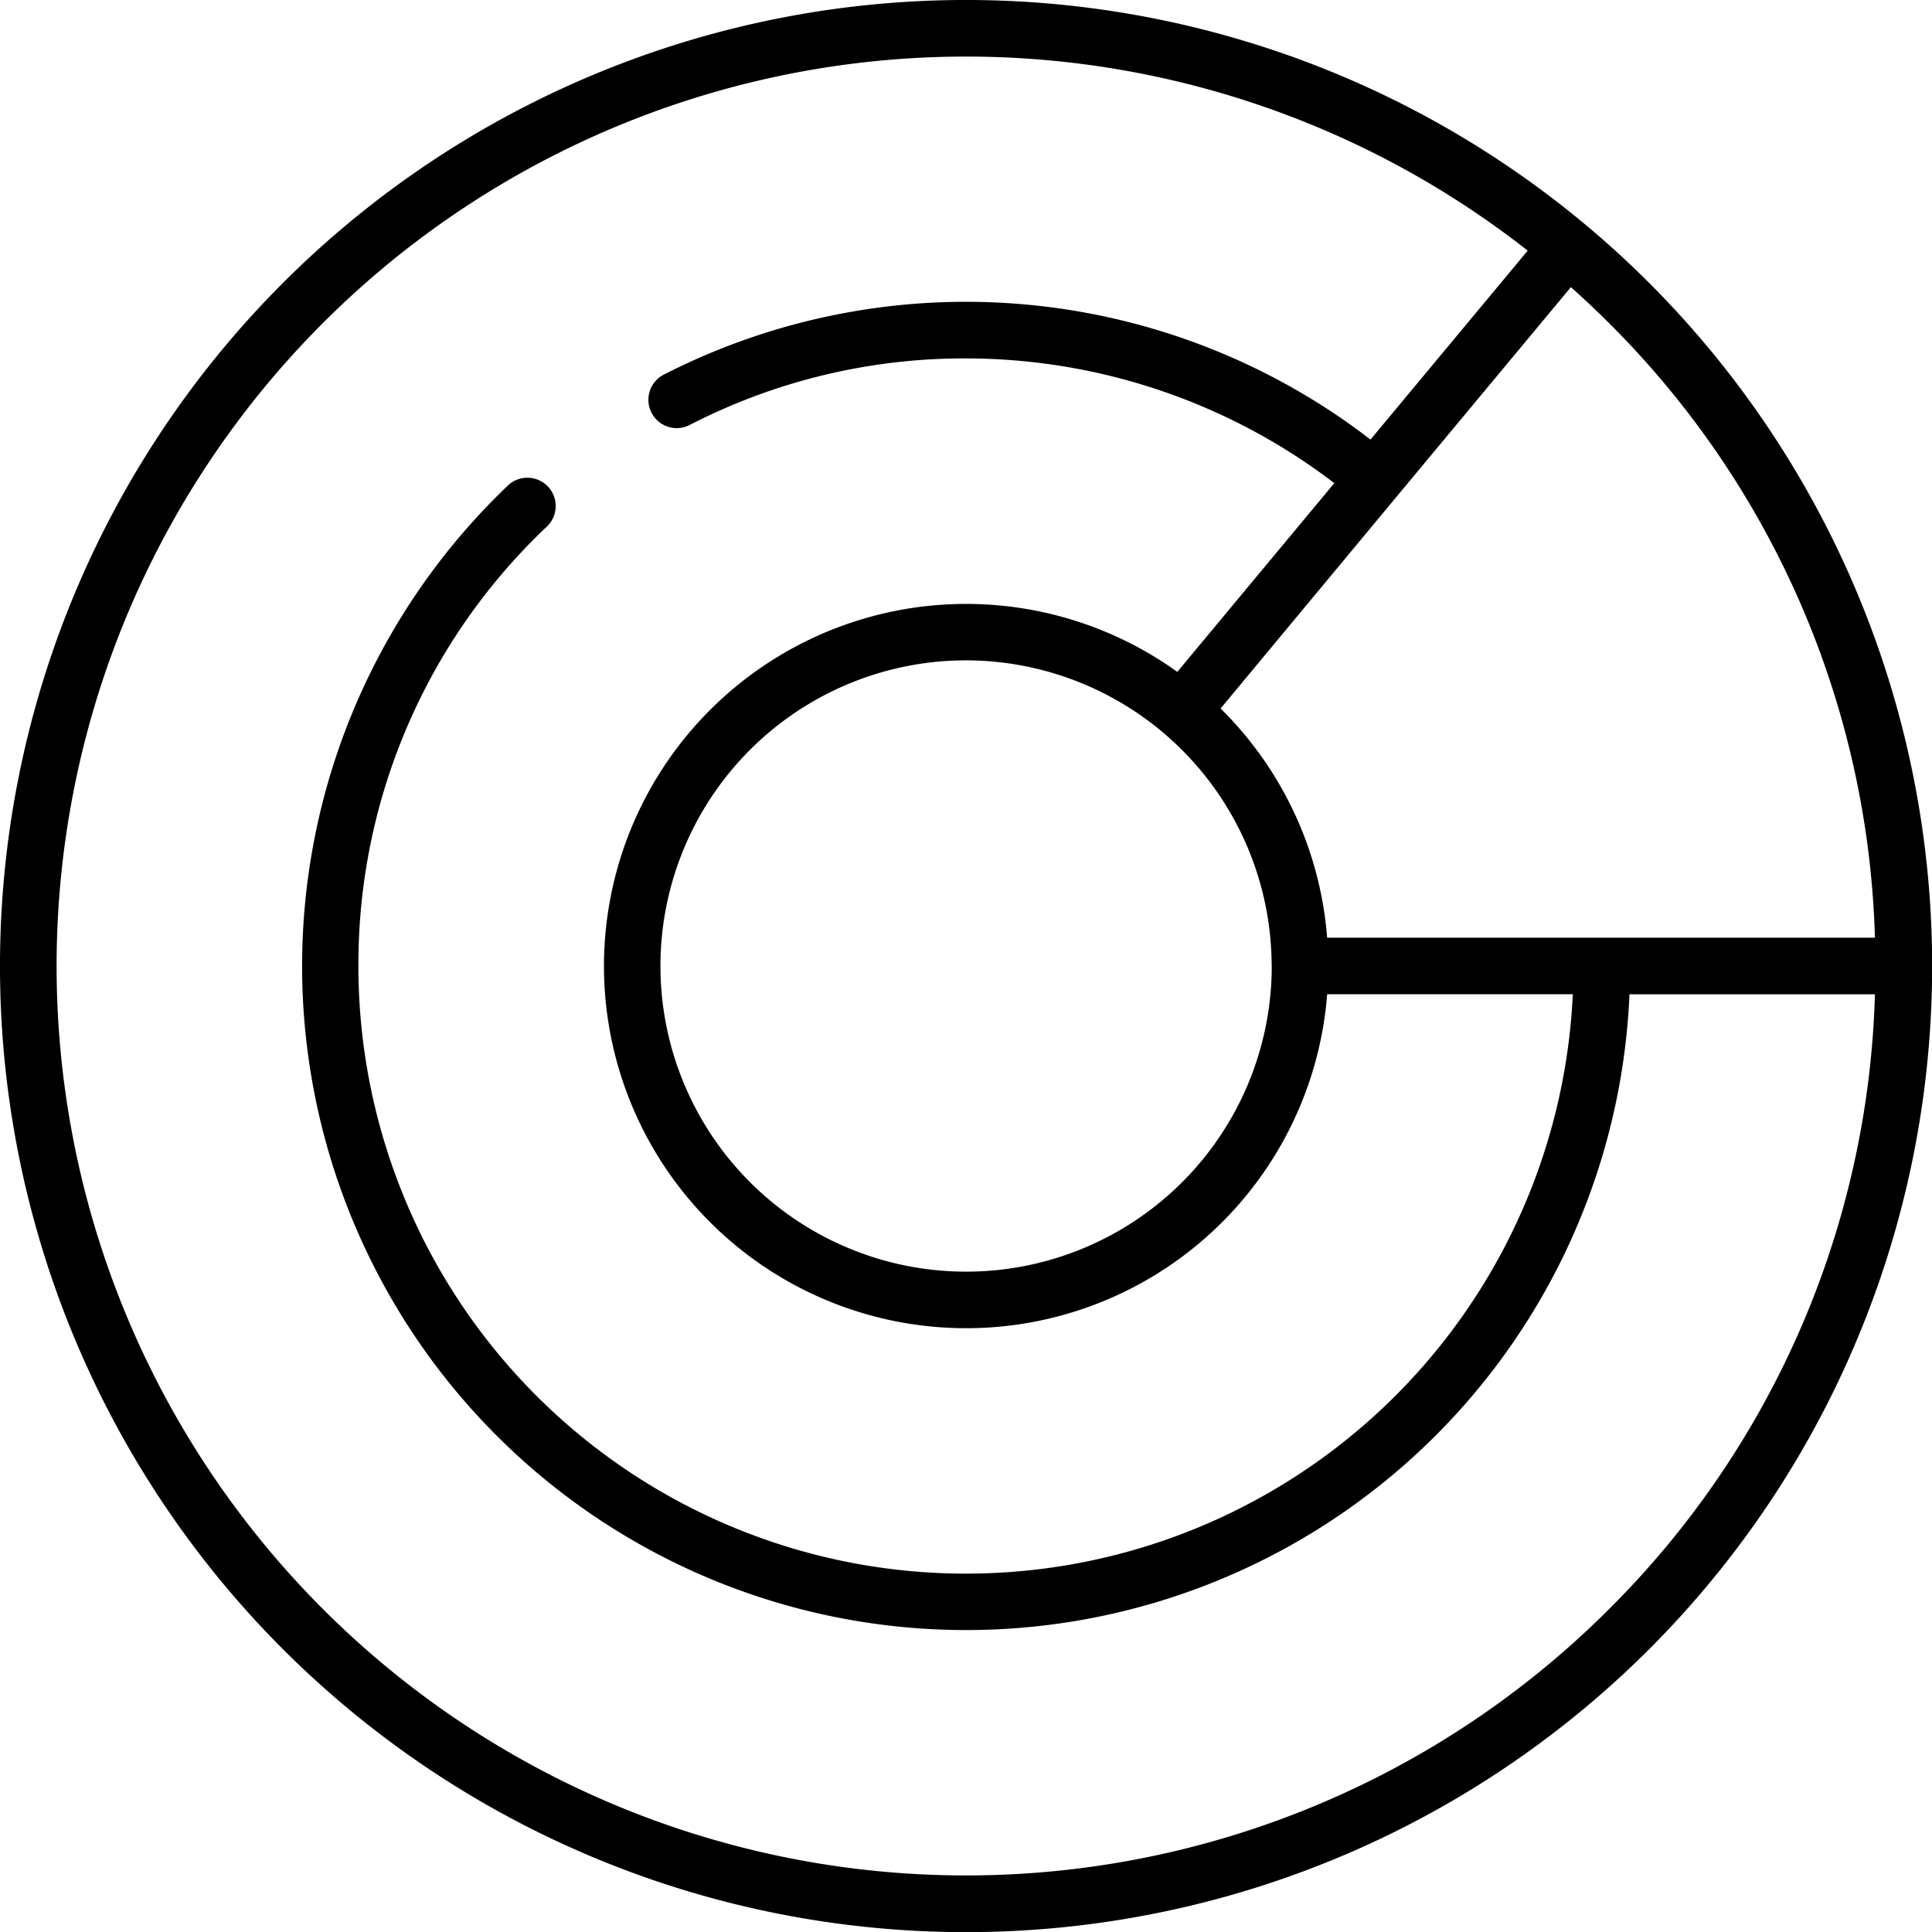 <svg xmlns="http://www.w3.org/2000/svg" width="77.084" height="77.084" viewBox="0 0 77.084 77.084">
  <path id="Path_4131" data-name="Path 4131" d="M65.8,11.289A38.542,38.542,0,0,0,11.289,65.8,38.542,38.542,0,0,0,65.8,11.289Zm9.011,26.124H52.951A14.415,14.415,0,0,0,48.7,28.268L55.7,19.843h0l6.977-8.387q.774.692,1.516,1.43A36.027,36.027,0,0,1,74.807,37.413Zm-24.07,1.129A12.195,12.195,0,1,1,38.542,26.347,12.209,12.209,0,0,1,50.737,38.542ZM64.2,64.2A36.284,36.284,0,0,1,12.886,12.886,36.291,36.291,0,0,1,60.953,10l-6.271,7.538a26.457,26.457,0,0,0-28.234-2.572,1.13,1.13,0,0,0,1.034,2.008A23.925,23.925,0,0,1,38.542,14.3a24.243,24.243,0,0,1,14.695,4.976l-6.264,7.531a14.449,14.449,0,1,0,5.979,12.862h9.8A24.239,24.239,0,0,1,14.3,38.542a24.021,24.021,0,0,1,7.555-17.567A1.13,1.13,0,0,0,20.3,19.338,26.492,26.492,0,1,0,65.014,39.671h9.793A36.028,36.028,0,0,1,64.2,64.2Z"/>
</svg>
